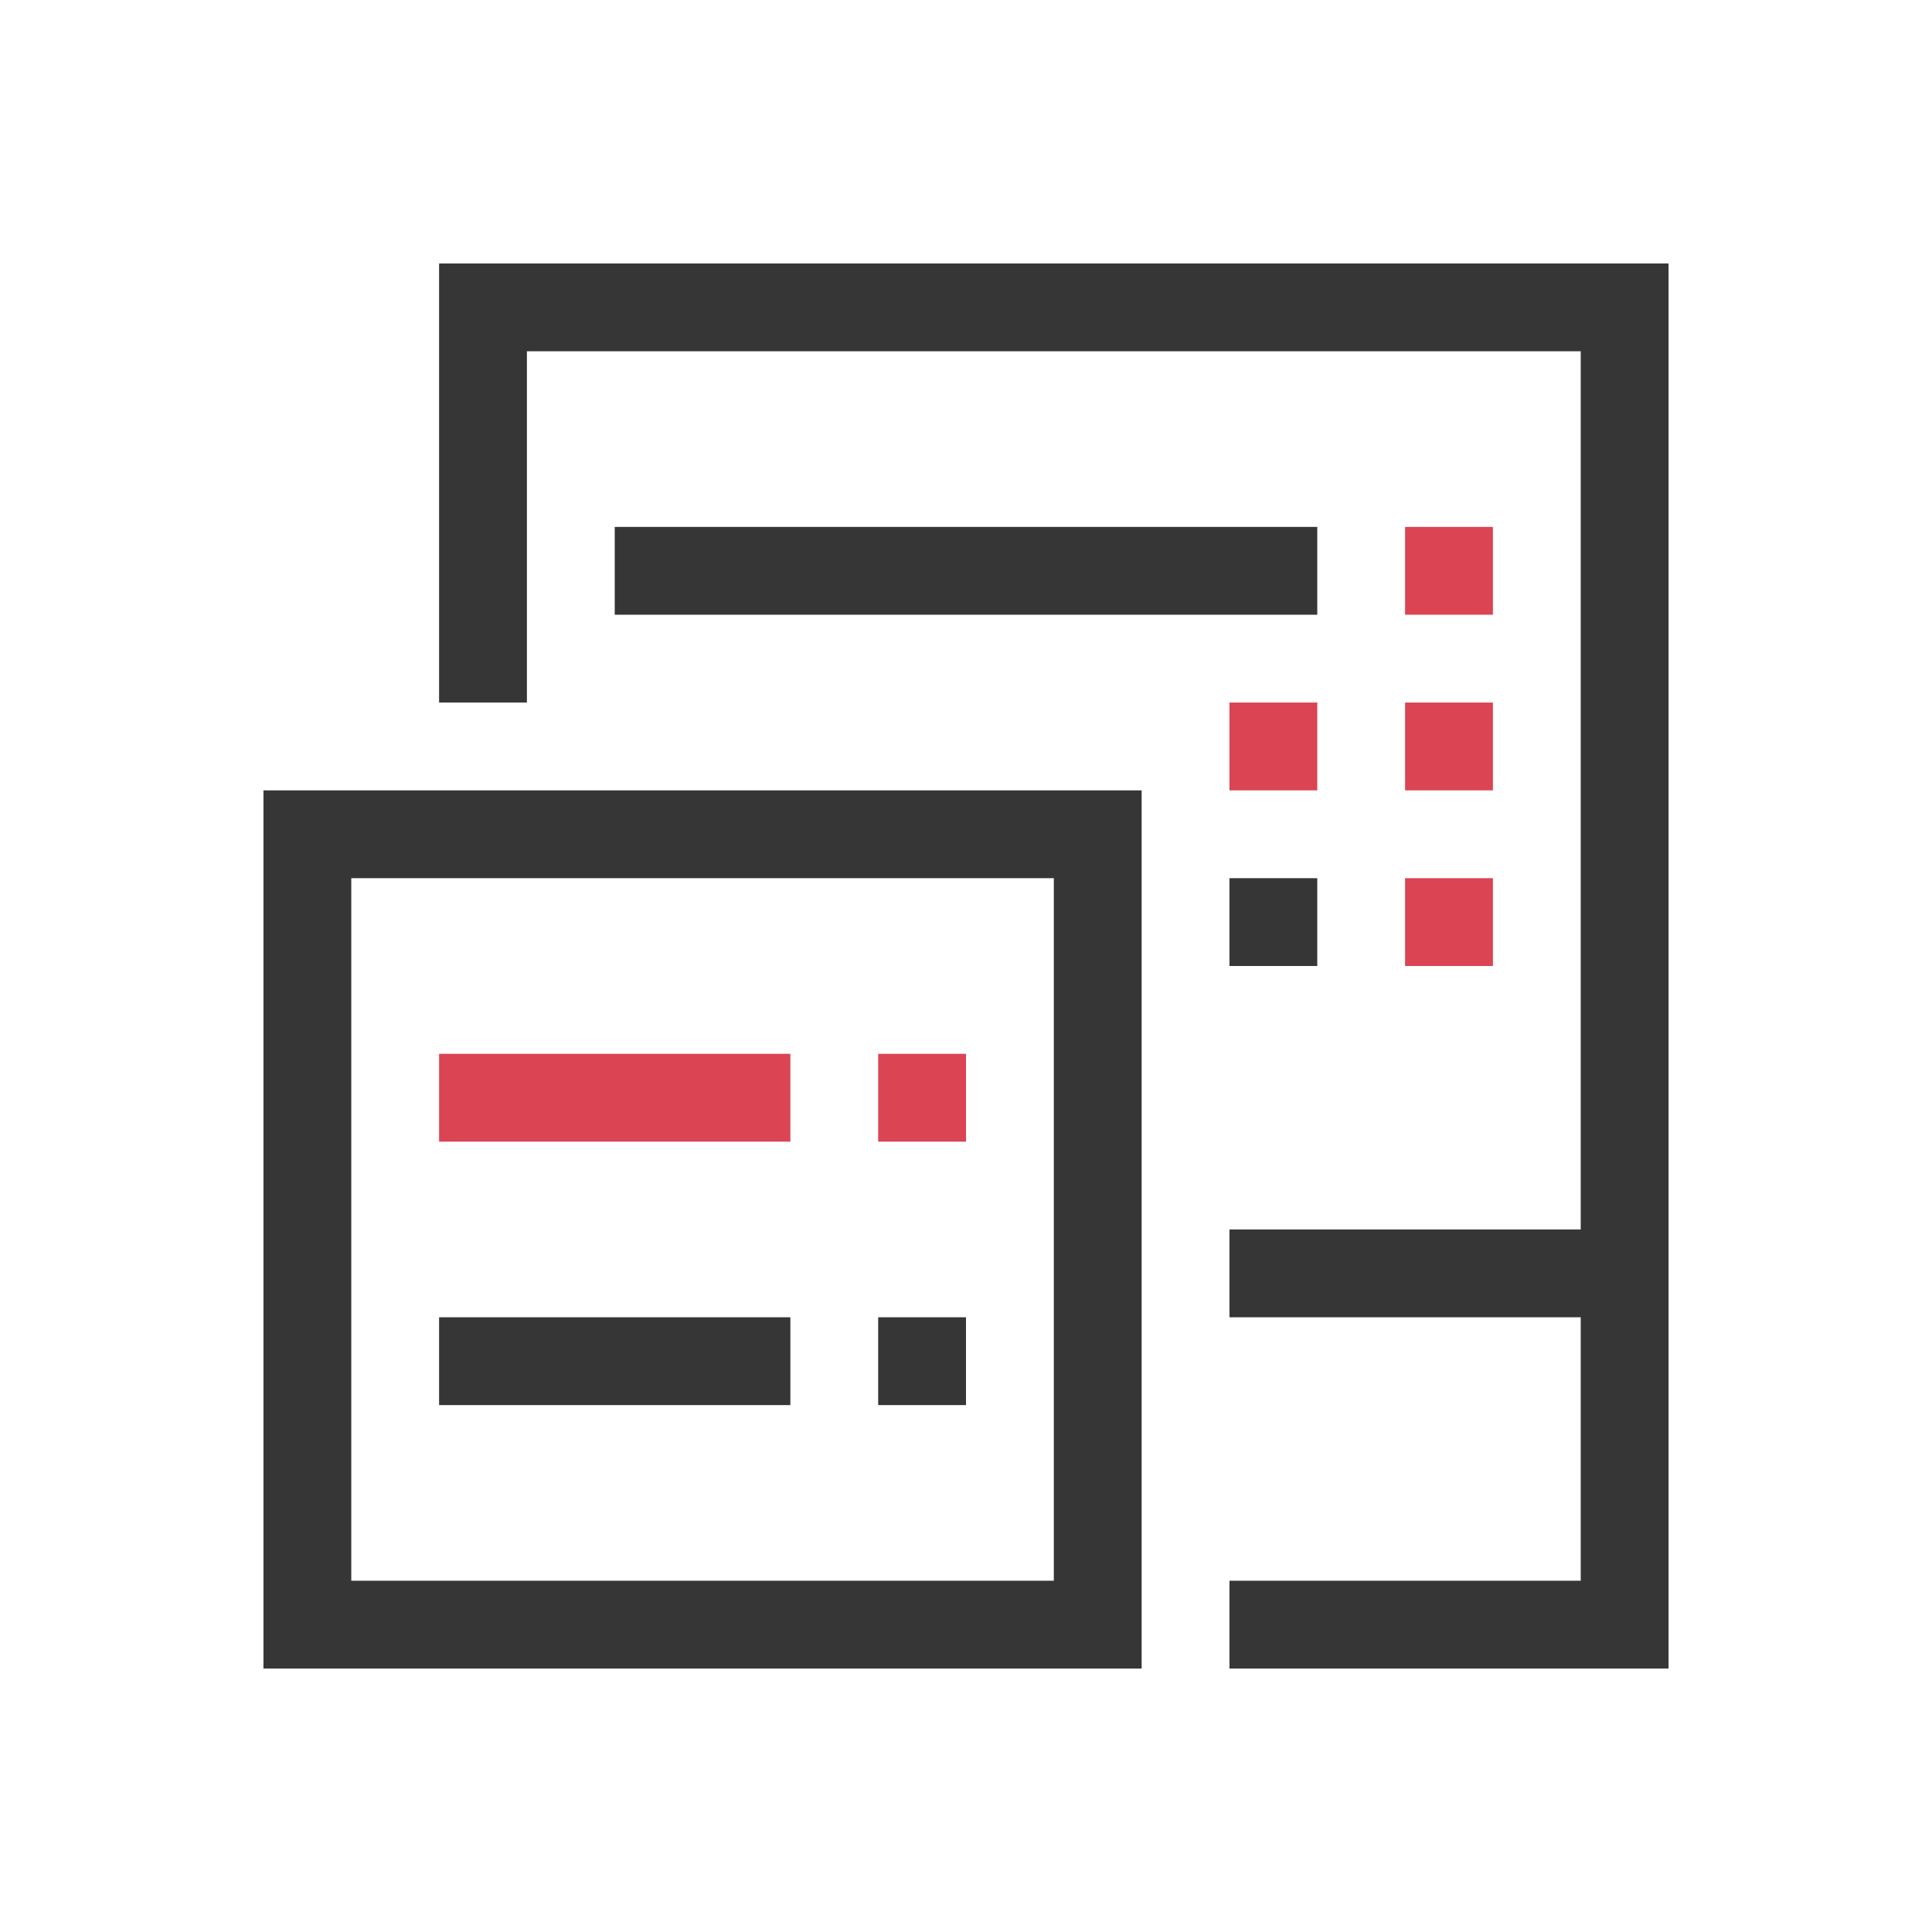 <svg viewBox="0 0 22 22" xmlns="http://www.w3.org/2000/svg">
  <defs id="defs3051">
    <style type="text/css" id="current-color-scheme">
      .ColorScheme-Text {
        color:#363636;
      }
      .ColorScheme-NegativeText {
        color:#da4453;
      }
      </style>
  </defs>
<path d="m5 3v5h1v-4h12v10h-4v1h4v3h-4v1h5v-16zm2 3v1h8v-1zm-4 3v10h10v-10zm1 1h8v8h-8zm10 0v1h1v-1zm-9 5v1h4v-1zm5 0v1h1v-1z"
      style="fill:currentColor;fill-opacity:1;stroke:none"
      class="ColorScheme-Text"
      />
<path d="m16 6v1h1v-1zm-2 2v1h1v-1zm2 0v1h1v-1zm0 2v1h1v-1zm-11 2v1h4v-1zm5 0v1h1v-1z"
      style="fill:currentColor;fill-opacity:1;stroke:none"
      class="ColorScheme-NegativeText"
      />
</svg>
